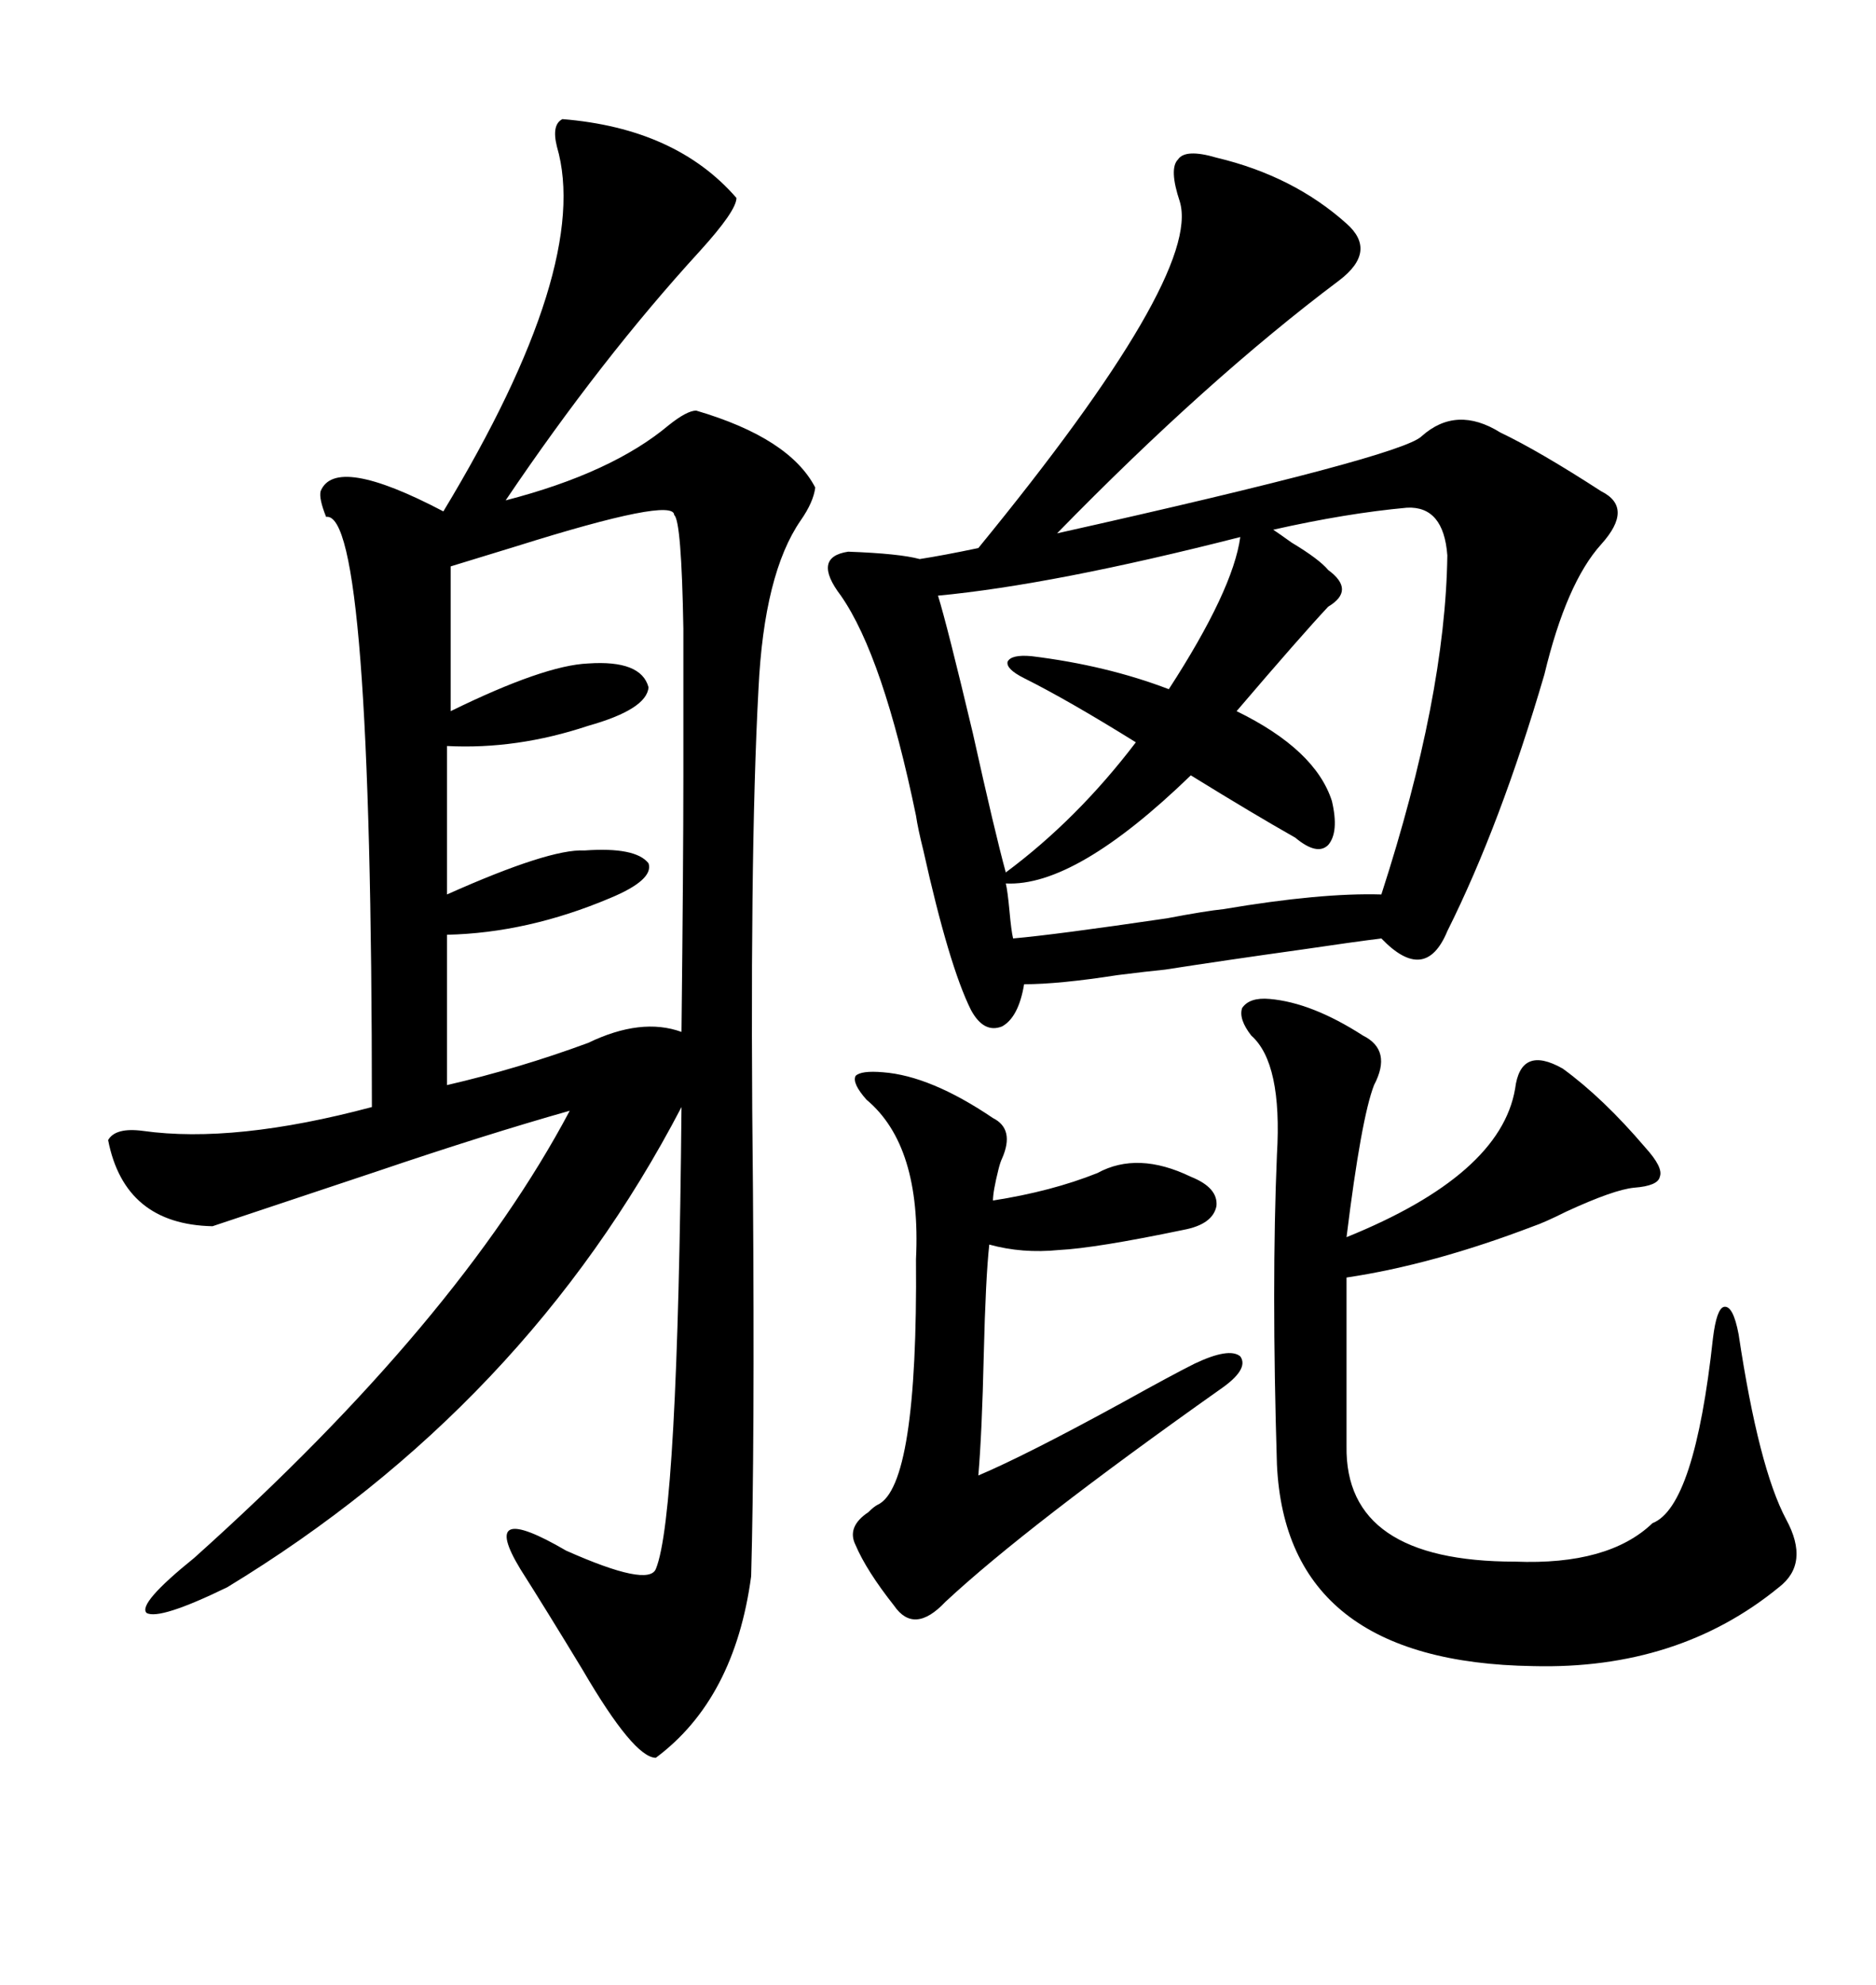 <svg xmlns="http://www.w3.org/2000/svg" xmlns:xlink="http://www.w3.org/1999/xlink" width="300" height="317.285"><path d="M89.94 19.04L89.94 19.04Q108.11 20.51 117.77 31.64L117.77 31.64Q117.77 33.69 111.91 40.14L111.91 40.14Q96.09 57.42 80.86 79.98L80.86 79.98Q97.85 75.59 106.93 67.97L106.93 67.97Q109.86 65.63 111.33 65.63L111.33 65.63Q126.27 70.02 130.37 77.93L130.37 77.93Q130.08 80.27 128.03 83.20L128.03 83.20Q122.17 91.70 121.29 110.16L121.29 110.16Q119.82 137.40 120.41 190.43L120.41 190.43Q120.70 230.86 120.12 251.95L120.12 251.95Q117.48 271.58 104.88 280.96L104.88 280.96Q101.37 280.96 93.16 266.89L93.16 266.89Q87.30 257.23 83.20 250.78L83.20 250.78Q76.46 239.65 90.53 247.85L90.53 247.85Q103.71 253.71 104.88 250.78L104.88 250.78Q108.40 242.29 108.98 176.95L108.98 176.95Q84.08 224.71 36.33 253.71L36.33 253.71Q25.49 258.98 23.44 257.81L23.44 257.81Q21.97 256.35 31.05 249.02L31.05 249.02Q73.24 211.23 91.11 177.54L91.11 177.54Q77.64 181.35 60.35 187.21L60.35 187.21Q45.41 192.19 33.98 196.00L33.98 196.00Q19.92 195.70 17.29 182.23L17.29 182.23Q18.46 180.18 22.85 180.76L22.85 180.76Q37.50 182.81 59.47 176.95L59.47 176.95Q59.47 81.45 52.15 82.62L52.15 82.62Q50.98 79.69 51.27 78.52L51.27 78.52Q53.61 72.66 70.90 81.74L70.90 81.74Q94.63 42.48 89.06 23.44L89.06 23.44Q88.18 19.92 89.94 19.04ZM194.53 25.20L194.53 25.20Q206.84 28.13 215.33 35.74L215.33 35.74Q220.31 40.14 214.16 44.82L214.16 44.82Q193.07 60.64 169.04 85.25L169.04 85.25Q224.12 72.95 227.34 69.73L227.34 69.73Q232.91 64.75 239.94 69.14L239.94 69.14Q246.09 72.07 256.05 78.52L256.05 78.52Q261.33 81.15 256.05 87.01L256.05 87.01Q250.49 93.16 246.97 107.81L246.97 107.81Q239.94 131.84 231.45 148.83L231.45 148.83Q227.93 157.32 220.90 150L220.90 150Q216.21 150.59 208.30 151.76L208.30 151.76Q195.70 153.52 186.33 154.98L186.33 154.98Q183.40 155.27 178.71 155.86L178.71 155.86Q169.34 157.32 163.77 157.32L163.77 157.32Q162.89 162.60 160.25 164.06L160.25 164.06Q157.32 165.23 155.27 161.43L155.27 161.43Q151.76 154.39 147.66 135.94L147.66 135.94Q146.78 132.42 146.48 130.37L146.48 130.37Q141.21 104.88 134.47 95.21L134.47 95.21Q129.79 89.06 135.64 88.18L135.64 88.18Q143.85 88.48 147.07 89.36L147.07 89.36Q150.88 88.77 156.45 87.60L156.45 87.60Q192.19 43.95 188.67 32.23L188.67 32.23Q186.91 26.95 188.38 25.49L188.38 25.49Q189.55 23.73 194.53 25.20ZM203.03 159.67L203.03 159.67Q209.77 160.25 217.97 165.53L217.97 165.53Q222.66 167.87 219.73 173.44L219.73 173.44Q217.68 178.71 215.33 197.75L215.33 197.75Q239.94 187.79 242.29 174.02L242.29 174.02Q243.16 166.99 249.90 170.80L249.90 170.80Q256.35 175.49 263.09 183.40L263.09 183.40Q266.02 186.62 265.43 188.09L265.43 188.09Q265.14 189.55 261.33 189.84L261.33 189.84Q258.11 190.14 250.49 193.65L250.49 193.65Q246.97 195.41 245.21 196.00L245.21 196.00Q229.10 202.15 215.33 204.20L215.33 204.20L215.33 231.15Q215.04 249.61 242.29 249.61L242.29 249.61Q257.23 250.20 264.26 243.46L264.26 243.46Q271.00 240.82 273.93 213.87L273.93 213.87Q274.51 209.18 275.68 208.89L275.68 208.89Q277.15 208.59 278.03 213.28L278.03 213.28Q281.25 234.67 285.64 242.87L285.64 242.87Q289.45 249.90 284.47 253.71L284.47 253.71Q268.36 266.89 245.21 266.31L245.21 266.31Q205.66 265.72 204.20 234.08L204.20 234.08Q203.32 205.37 204.20 184.57L204.20 184.57Q205.08 169.92 200.10 165.53L200.10 165.53Q198.05 162.89 198.63 161.13L198.63 161.13Q199.80 159.38 203.03 159.67ZM107.81 82.32L107.81 82.32Q107.81 79.39 82.62 87.30L82.62 87.30Q75.88 89.36 72.07 90.53L72.07 90.53L72.07 113.67Q87.01 106.35 94.04 106.05L94.04 106.05Q102.54 105.47 103.71 109.86L103.71 109.86Q103.42 113.38 94.04 116.02L94.04 116.02Q82.62 119.82 71.48 119.24L71.48 119.24L71.48 142.97Q87.89 135.64 93.46 135.94L93.46 135.94Q101.66 135.35 103.71 137.99L103.71 137.99Q104.59 140.63 97.56 143.55L97.56 143.55Q84.38 149.12 71.48 149.41L71.48 149.41L71.48 173.44Q82.91 170.80 94.04 166.70L94.04 166.70Q102.54 162.60 108.98 164.94L108.98 164.94Q109.28 137.99 109.28 123.93L109.28 123.93Q109.28 108.98 109.28 100.49L109.28 100.49Q108.98 83.20 107.81 82.32ZM141.21 171.39L141.21 171.39Q148.83 171.97 158.79 178.71L158.79 178.71Q162.30 180.47 160.25 185.16L160.25 185.16Q159.96 185.74 159.67 186.91L159.67 186.91Q158.79 190.43 158.79 191.89L158.79 191.89Q168.16 190.43 175.49 187.50L175.49 187.50Q181.93 183.98 190.43 188.09L190.43 188.09Q194.82 189.84 194.53 192.77L194.53 192.77Q193.95 195.70 189.26 196.58L189.26 196.58Q175.20 199.51 169.34 199.80L169.34 199.80Q163.48 200.39 158.20 198.93L158.20 198.93Q157.62 204.20 157.32 216.50L157.32 216.50Q157.03 229.10 156.45 235.84L156.45 235.84Q164.06 232.62 179.59 224.12L179.59 224.12Q187.50 219.73 191.02 217.97L191.02 217.97Q196.58 215.33 198.34 216.80L198.34 216.80Q199.80 218.85 195.12 222.07L195.12 222.07Q164.06 244.04 151.17 256.05L151.17 256.05Q146.19 261.33 142.97 256.64L142.97 256.64Q138.57 251.07 136.82 246.97L136.82 246.97Q135.35 244.04 138.87 241.70L138.87 241.70Q139.75 240.82 140.33 240.53L140.33 240.53Q146.78 237.60 146.48 201.27L146.48 201.27Q147.36 183.11 138.57 175.78L138.57 175.78Q136.23 173.14 136.82 171.97L136.82 171.97Q137.70 171.09 141.21 171.39ZM225 81.15L225 81.15Q215.33 82.03 203.61 84.67L203.61 84.67Q204.49 85.25 206.54 86.72L206.54 86.72Q210.94 89.36 212.40 91.11L212.40 91.11Q216.80 94.34 212.40 96.97L212.40 96.97Q208.01 101.66 197.75 113.67L197.75 113.67Q210.35 119.82 212.99 128.03L212.99 128.03Q214.16 133.01 212.40 135.06L212.40 135.06Q210.64 136.82 207.13 133.89L207.13 133.89Q200.39 130.08 190.43 123.93L190.43 123.93Q171.97 141.80 160.84 141.21L160.84 141.21Q161.13 142.38 161.43 145.61L161.43 145.61Q161.72 148.83 162.01 150L162.01 150Q168.75 149.41 186.62 146.78L186.62 146.78Q192.77 145.61 195.70 145.31L195.70 145.31Q211.23 142.68 220.90 142.97L220.90 142.97Q231.15 111.33 231.45 88.77L231.45 88.77Q230.86 80.86 225 81.15ZM198.34 85.84L198.34 85.84Q168.46 93.46 150 95.21L150 95.21Q151.46 99.90 155.57 117.19L155.57 117.19Q159.08 133.01 160.84 139.45L160.84 139.45Q172.27 130.96 181.64 118.65L181.64 118.65Q170.80 111.91 163.77 108.40L163.77 108.40Q160.84 106.93 161.13 105.76L161.13 105.76Q161.72 104.59 164.94 104.88L164.94 104.88Q176.95 106.35 186.91 110.16L186.91 110.16Q197.17 94.34 198.34 85.84Z"/></svg>